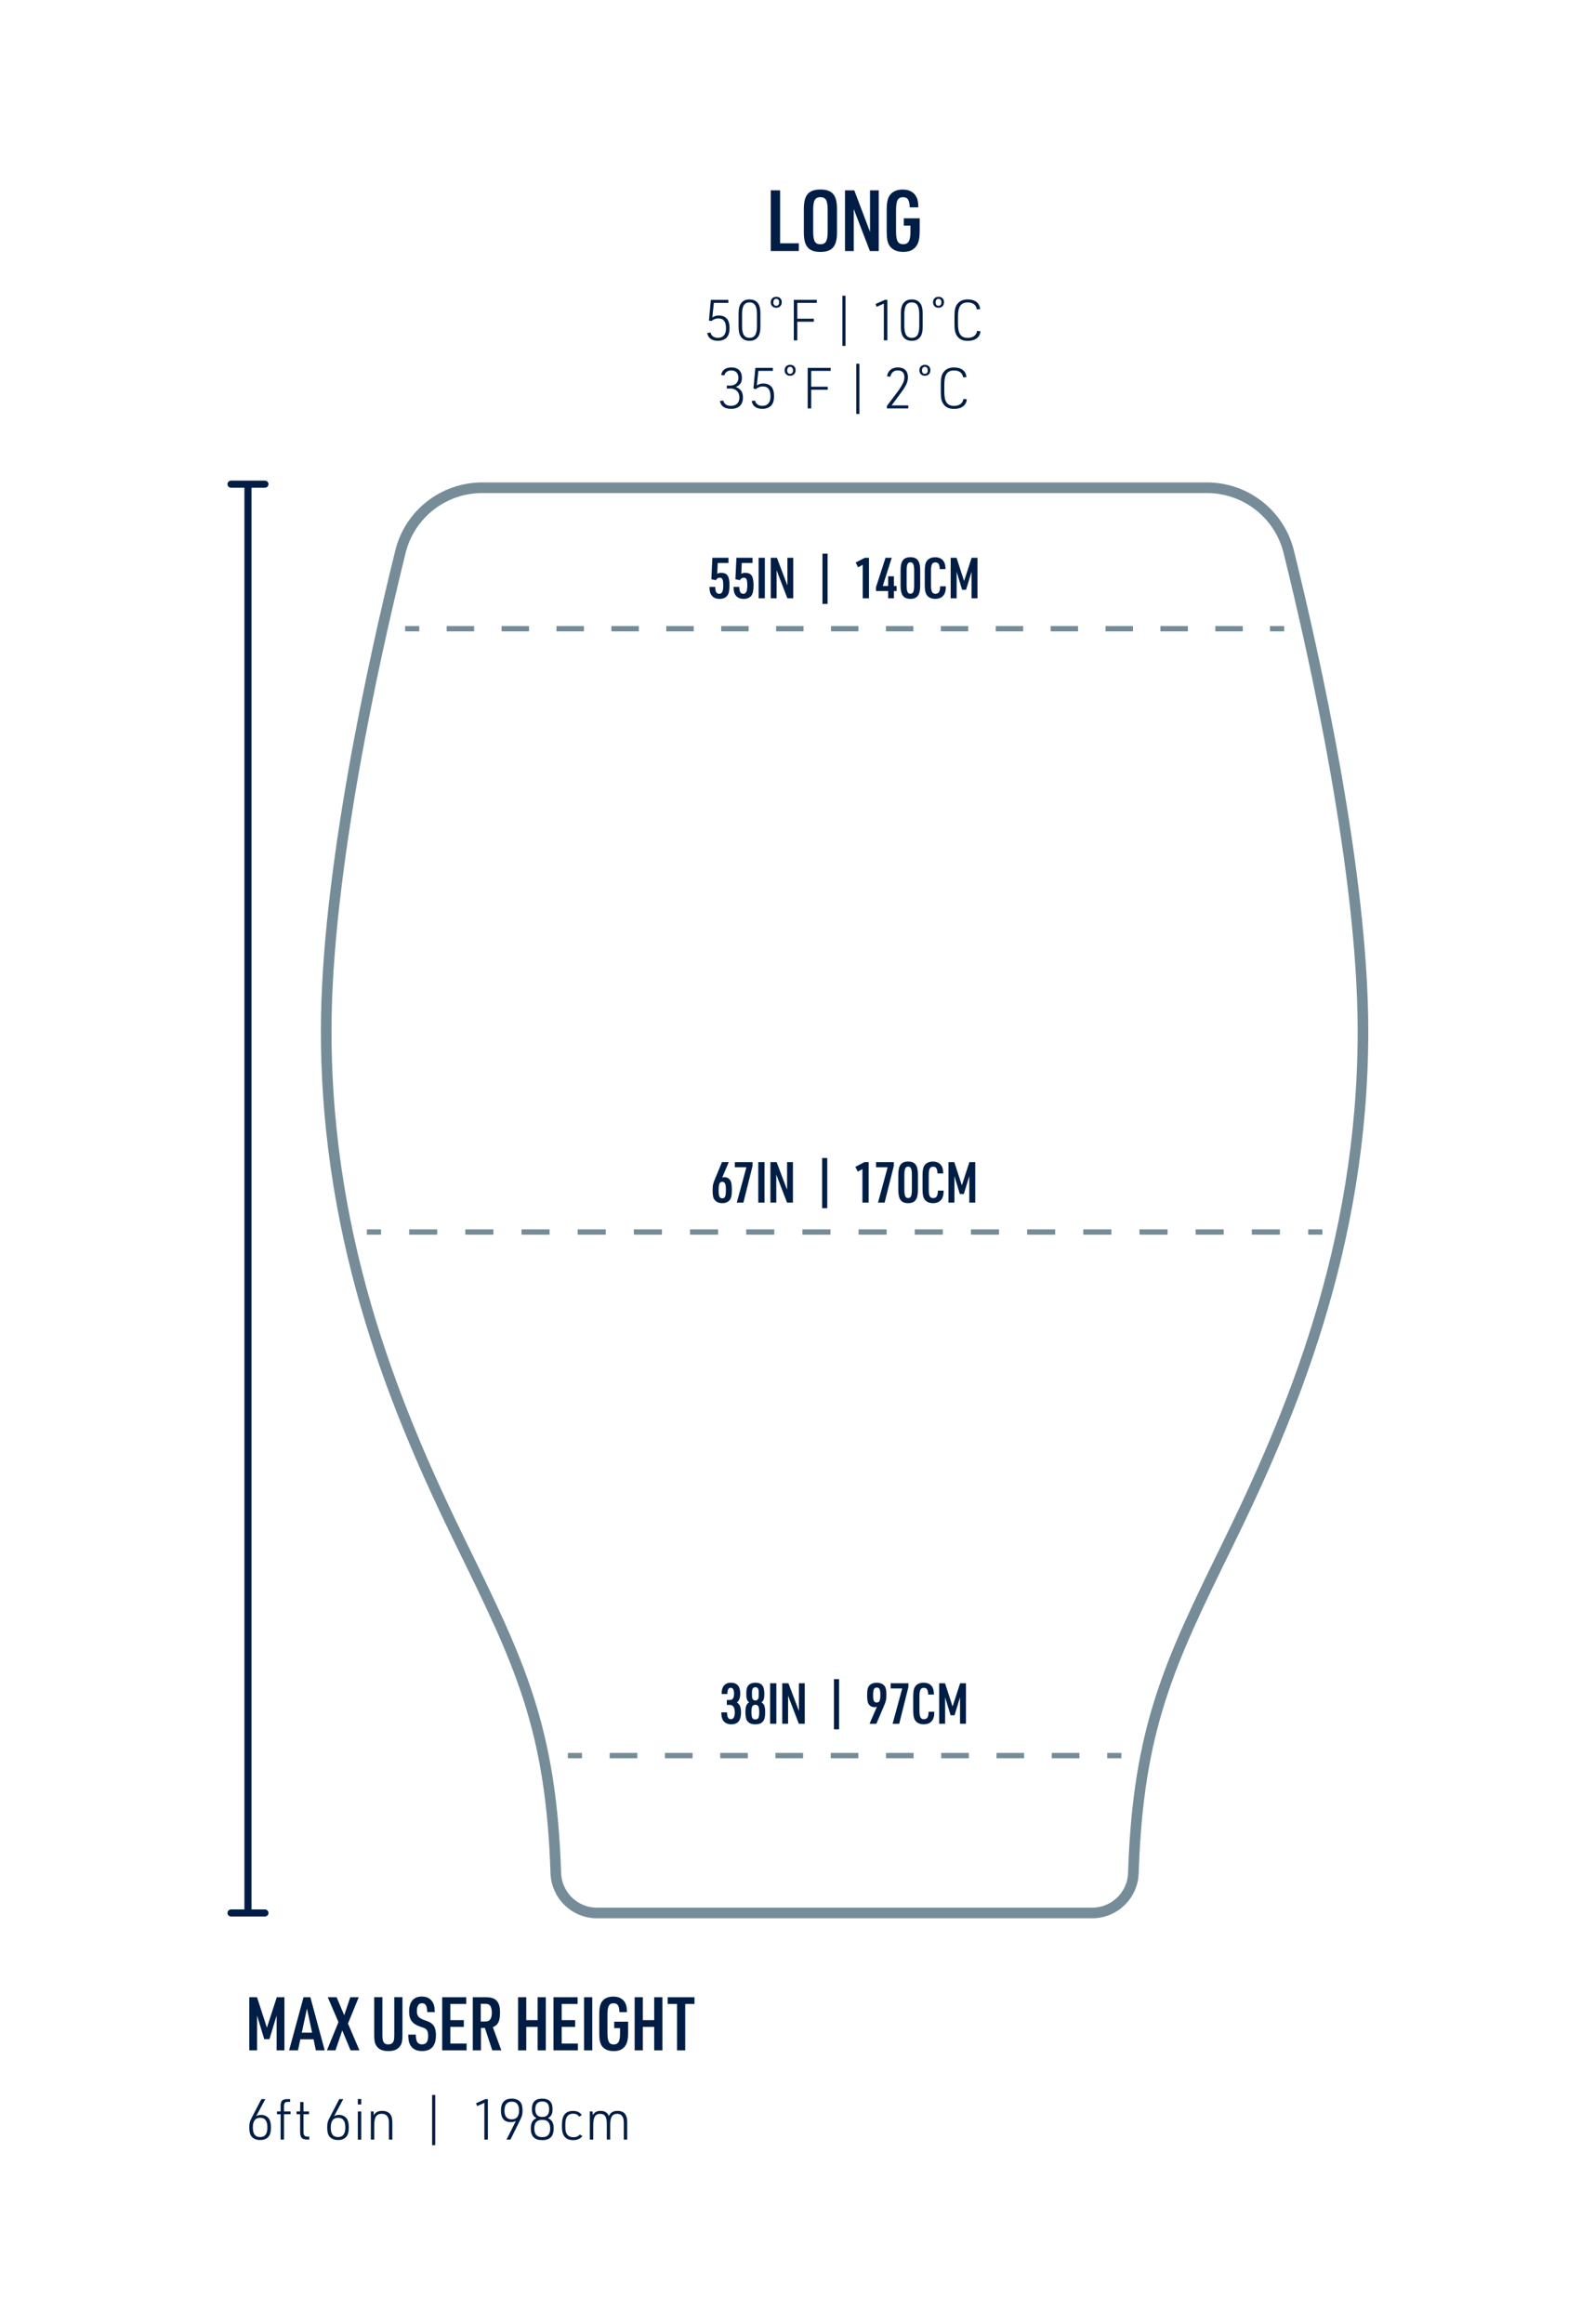 <?xml version="1.0" encoding="UTF-8"?><svg id="Artwork" xmlns="http://www.w3.org/2000/svg" viewBox="0 0 450 656"><defs><style>.cls-1{fill:#001e45;}.cls-2,.cls-3,.cls-4,.cls-5,.cls-6,.cls-7,.cls-8{fill:none;stroke-miterlimit:10;}.cls-2,.cls-3,.cls-5,.cls-6,.cls-8{stroke:#768d99;}.cls-2,.cls-3,.cls-6,.cls-8{stroke-width:1.5px;}.cls-3{stroke-dasharray:0 0 7.75 7.75;}.cls-4{stroke-linecap:round;}.cls-4,.cls-7{stroke:#001e45;stroke-width:2px;}.cls-5{stroke-width:3px;}.cls-6{stroke-dasharray:0 0 7.8 7.8;}.cls-8{stroke-dasharray:0 0 7.93 7.93;}</style></defs><g><line class="cls-4" x1="65.22" y1="136.65" x2="74.79" y2="136.65"/><line class="cls-7" x1="70" y1="136.65" x2="70" y2="539.91"/><line class="cls-4" x1="65.22" y1="539.91" x2="74.79" y2="539.91"/></g><g><line class="cls-2" x1="114.36" y1="177.44" x2="118.36" y2="177.44"/><line class="cls-3" x1="126.1" y1="177.44" x2="354.65" y2="177.44"/><line class="cls-2" x1="358.53" y1="177.44" x2="362.53" y2="177.44"/></g><g><line class="cls-2" x1="103.57" y1="347.72" x2="107.57" y2="347.72"/><line class="cls-8" x1="115.5" y1="347.72" x2="365.35" y2="347.72"/><line class="cls-2" x1="369.31" y1="347.72" x2="373.31" y2="347.72"/></g><g><line class="cls-2" x1="160.31" y1="495.49" x2="164.31" y2="495.49"/><line class="cls-6" x1="172.12" y1="495.49" x2="308.67" y2="495.49"/><line class="cls-2" x1="312.57" y1="495.49" x2="316.57" y2="495.49"/></g><path class="cls-5" d="M239.55,539.91h-71.05c-6.27,0-11.38-4.99-11.59-11.26-1.33-41.06-10.27-59.36-26.55-92.58-17.69-36.11-38.27-84.13-38.27-145.15,0-44.39,13.56-105.29,20.96-135.2,2.62-10.62,12.15-18.06,23.09-18.06h204.59c10.94,0,20.46,7.45,23.09,18.06,7.4,29.91,20.96,90.82,20.96,135.2,0,61.02-20.58,109.04-38.27,145.15-16.28,33.22-25.22,51.51-26.55,92.58-.2,6.27-5.32,11.26-11.59,11.26h-68.83Z"/><g><path class="cls-1" d="M70.4,563.69h2.16l2.79,8.61,2.79-8.61h2.16v14.99h-2.21v-9.81l-2.02,6.66h-1.47l-2.02-6.66v9.81h-2.2v-14.99Z"/><path class="cls-1" d="M84.79,575.57l-.67,3.11h-2.5l4.07-14.99h1.93l4.05,14.99h-2.5l-.65-3.11h-3.74Zm1.87-8.69l-1.47,6.82h2.92l-1.45-6.82Z"/><path class="cls-1" d="M92.53,563.69h2.5l2.14,5.08,1.72-5.08h2.39l-3.04,7.43,3.23,7.56h-2.5l-2.35-5.61-1.91,5.61h-2.41l3.25-7.96-3.02-7.03Z"/><path class="cls-1" d="M107.95,563.69v10.5c0,1.03,.06,1.55,.23,1.93,.27,.63,.67,.88,1.38,.88,.88,0,1.3-.27,1.58-1.01,.13-.36,.17-.88,.17-1.81v-10.5h2.31v10.5c0,1.81-.15,2.56-.67,3.3-.71,.99-1.68,1.41-3.32,1.41-1.74,0-2.79-.5-3.46-1.64-.4-.67-.53-1.41-.53-3.07v-10.5h2.31Z"/><path class="cls-1" d="M117.39,574.25c0,1.93,.52,2.75,1.74,2.75s1.74-.76,1.74-2.46c0-.8-.15-1.32-.46-1.68-.34-.36-.44-.42-1.83-.88-2.2-.76-3.09-1.97-3.09-4.24,0-2.75,1.26-4.24,3.57-4.24,1.58,0,2.67,.65,3.25,1.91,.29,.61,.4,1.28,.42,2.48h-2.12c-.06-1.85-.46-2.5-1.49-2.5-.95,0-1.43,.78-1.43,2.25,0,1.3,.5,1.93,2.02,2.48,1.49,.52,1.78,.67,2.29,1.13,.74,.65,1.07,1.66,1.07,3.19,0,2.94-1.32,4.45-3.91,4.45-1.68,0-2.86-.65-3.46-1.93-.32-.65-.42-1.36-.44-2.71h2.12Z"/><path class="cls-1" d="M124.83,563.69h6.8v1.91h-4.49v4.56h3.8v1.91h-3.8v4.7h4.58v1.91h-6.89v-14.99Z"/><path class="cls-1" d="M135.78,578.68h-2.31v-14.99h3.49c1.7,0,2.58,.27,3.28,1.03,.63,.69,.92,1.72,.92,3.25,0,2.48-.53,3.57-2.02,4.18l2.39,6.53h-2.56l-2.08-6.32h-1.11v6.32Zm1.01-8.13c.88,0,1.26-.15,1.6-.59,.29-.4,.46-1.07,.46-1.85,0-.92-.19-1.7-.52-2.08-.29-.36-.69-.48-1.47-.48h-1.13v5h1.07Z"/><path class="cls-1" d="M146.26,563.69h2.31v6.47h3.21v-6.47h2.31v14.99h-2.31v-6.61h-3.21v6.61h-2.31v-14.99Z"/><path class="cls-1" d="M156.26,563.69h6.8v1.91h-4.49v4.56h3.8v1.91h-3.8v4.7h4.58v1.91h-6.89v-14.99Z"/><path class="cls-1" d="M164.89,563.69h2.31v14.99h-2.31v-14.99Z"/><path class="cls-1" d="M173.4,570.6h3.93v2.86c0,1.95-.21,3.02-.74,3.84-.69,1.09-1.76,1.6-3.34,1.6s-2.69-.52-3.36-1.49c-.5-.73-.71-1.81-.71-3.53v-5.33c0-1.91,.25-3.02,.88-3.78,.67-.84,1.72-1.26,3.09-1.26,1.64,0,2.79,.65,3.42,1.93,.29,.61,.4,1.28,.42,2.46h-2.12c-.08-1.85-.5-2.5-1.66-2.5-1.28,0-1.72,.82-1.72,3.3v5.04c0,2.41,.46,3.28,1.76,3.28s1.79-.88,1.79-3.07v-1.53h-1.64v-1.81Z"/><path class="cls-1" d="M179.17,563.69h2.31v6.47h3.21v-6.47h2.31v14.99h-2.31v-6.61h-3.21v6.61h-2.31v-14.99Z"/><path class="cls-1" d="M191.12,565.6h-2.62v-1.91h7.56v1.91h-2.62v13.08h-2.31v-13.08Z"/><path class="cls-1" d="M72.33,597.27c.42-.26,.85-.37,1.39-.37,.91,0,1.71,.38,2.21,1.07,.37,.53,.56,1.34,.56,2.46,0,1.28-.24,2.15-.74,2.69-.54,.58-1.34,.88-2.31,.88-1.07,0-1.94-.37-2.45-1.04-.42-.54-.61-1.34-.61-2.54s.16-1.76,.82-2.99l2.59-4.98h1.12l-2.59,4.82Zm-.95,3.17c0,1.84,.67,2.72,2.05,2.72s2.06-.88,2.06-2.72-.67-2.72-2.03-2.72-2.08,.86-2.08,2.72Z"/><path class="cls-1" d="M78.19,596.72v-.8h1.03v-1.49c0-1.54,.5-2.02,2.08-1.98h.62v.78h-.43c-1.04-.03-1.31,.24-1.31,1.31v1.38h1.84v.8h-1.84v7.15h-.96v-7.15h-1.03Z"/><path class="cls-1" d="M83.73,596.72v-.8h.99l.03-2.64h.93v2.64h1.55v.8h-1.55v4.91c0,1.09,.32,1.44,1.33,1.42h.3v.82h-.3c-1.79,.02-2.29-.48-2.29-2.32v-4.83h-.99Z"/><path class="cls-1" d="M94.31,597.27c.42-.26,.85-.37,1.39-.37,.91,0,1.71,.38,2.21,1.07,.37,.53,.56,1.34,.56,2.46,0,1.28-.24,2.15-.74,2.69-.54,.58-1.35,.88-2.3,.88-1.07,0-1.94-.37-2.45-1.04-.42-.54-.61-1.34-.61-2.54s.16-1.76,.82-2.99l2.59-4.98h1.12l-2.59,4.82Zm-.94,3.17c0,1.84,.67,2.72,2.05,2.72s2.07-.88,2.07-2.72-.67-2.72-2.03-2.72-2.08,.86-2.08,2.72Z"/><path class="cls-1" d="M101.02,592.42h.96v1.54h-.96v-1.54Zm0,3.51h.96v7.96h-.96v-7.96Z"/><path class="cls-1" d="M104.69,595.92h.77l.08,1.07c.45-.83,1.2-1.22,2.34-1.22,1.34,0,2.24,.51,2.62,1.54,.18,.43,.26,1.07,.26,1.98v4.58h-.96v-4.5c0-.8-.06-1.3-.24-1.7-.32-.7-.91-1.07-1.78-1.07-1.52,0-2.13,.93-2.13,3.25v4.02h-.96v-7.96Z"/><path class="cls-1" d="M121.99,591.28h.88v14.17h-.88v-14.17Z"/><path class="cls-1" d="M136.73,593.51l-2.03,.91-.3-.8,2.62-1.17h.71v11.43h-.99v-10.37Z"/><path class="cls-1" d="M145.63,598.64c-.48,.21-.93,.3-1.46,.3-1.83,0-2.75-1.1-2.75-3.28s.98-3.35,3.06-3.35c1.04,0,1.91,.35,2.43,.98,.4,.5,.61,1.28,.61,2.34s-.11,1.57-.61,2.56l-2.8,5.68h-1.12l2.64-5.23Zm-3.22-2.99c0,1.67,.69,2.5,2.05,2.5s2.07-.83,2.07-2.48-.69-2.5-2.03-2.5-2.08,.82-2.08,2.48Z"/><path class="cls-1" d="M150.15,595.3c0-2,.96-2.99,2.93-2.99s2.91,.99,2.91,2.99c0,1.3-.38,2.03-1.3,2.53,1.12,.45,1.62,1.33,1.62,2.9,0,2.23-1.06,3.3-3.23,3.3s-3.23-1.07-3.23-3.28c0-1.58,.5-2.48,1.62-2.91-.96-.54-1.31-1.22-1.31-2.53Zm.69,5.43c0,1.66,.72,2.45,2.24,2.45s2.24-.78,2.24-2.43-.74-2.45-2.21-2.45c-1.55,0-2.27,.78-2.27,2.43Zm.27-5.43c0,1.47,.64,2.18,1.97,2.18s1.95-.7,1.95-2.18-.64-2.18-1.94-2.18-1.98,.7-1.98,2.18Z"/><path class="cls-1" d="M164.42,602.89c-.61,.77-1.44,1.14-2.61,1.14-2.1,0-3.17-1.23-3.17-3.65v-.74c0-2.59,1.03-3.86,3.12-3.86,1.17,0,1.97,.38,2.48,1.18l-.75,.43c-.45-.59-.9-.82-1.67-.82-1.52,0-2.22,.96-2.22,3.01v.9c0,1.78,.78,2.72,2.26,2.72,.82,0,1.38-.24,1.83-.77l.74,.45Z"/><path class="cls-1" d="M166.51,595.92h.77l.08,1.07c.42-.83,1.12-1.22,2.16-1.22,1.22,0,1.98,.48,2.37,1.46,.42-.98,1.22-1.46,2.43-1.46,1.3,0,2.13,.51,2.5,1.54,.18,.45,.24,1.04,.24,1.98v4.58h-.96v-4.5c0-.8-.06-1.3-.22-1.7-.29-.7-.83-1.07-1.63-1.07-1.41,0-1.99,.93-1.99,3.2v4.07h-.96v-4.51c0-1.94-.56-2.75-1.86-2.75-1.41,0-1.97,.93-1.97,3.25v4.02h-.96v-7.96Z"/></g><g><path class="cls-1" d="M217.59,53.72h2.64v14.95h5.28v2.18h-7.92v-17.14Z"/><path class="cls-1" d="M226.93,58.96c0-3.89,1.34-5.47,4.68-5.47s4.68,1.58,4.68,5.47v6.67c0,3.89-1.34,5.47-4.68,5.47s-4.68-1.58-4.68-5.47v-6.67Zm6.72,.24c0-2.64-.53-3.55-2.04-3.55s-2.04,.91-2.04,3.55v6.19c0,2.64,.53,3.55,2.04,3.55s2.04-.91,2.04-3.55v-6.19Z"/><path class="cls-1" d="M238.55,53.72h2.62l4.44,11.71v-11.71h2.47v17.14h-2.5l-4.56-11.86v11.86h-2.47v-17.14Z"/><path class="cls-1" d="M255.15,61.62h4.49v3.26c0,2.23-.24,3.46-.84,4.39-.79,1.25-2.02,1.82-3.82,1.82s-3.07-.6-3.84-1.7c-.58-.84-.82-2.06-.82-4.03v-6.1c0-2.18,.29-3.46,1.01-4.32,.77-.96,1.97-1.44,3.53-1.44,1.87,0,3.19,.74,3.91,2.21,.34,.7,.46,1.46,.48,2.81h-2.42c-.1-2.11-.58-2.86-1.9-2.86-1.46,0-1.97,.94-1.97,3.77v5.76c0,2.76,.53,3.74,2.02,3.74s2.04-1.01,2.04-3.5v-1.75h-1.87v-2.06Z"/><path class="cls-1" d="M200.7,84.63h4.93v.85h-4.1l-.43,4.1c.59-.38,1.17-.54,1.87-.54,1.06,0,1.92,.42,2.43,1.15,.37,.56,.56,1.36,.56,2.45s-.22,1.9-.71,2.51c-.56,.67-1.49,1.04-2.59,1.04-1.71,0-2.8-.8-3.01-2.22l.94-.11c.24,.96,.98,1.49,2.08,1.49,1.47,0,2.29-.94,2.29-2.66,0-1.9-.69-2.82-2.15-2.82-.74,0-1.33,.22-1.95,.74l-.72-.14,.54-5.83Z"/><path class="cls-1" d="M208.51,88.57c0-1.41,.21-2.32,.69-2.96,.56-.75,1.31-1.1,2.38-1.1,1.17,0,1.99,.42,2.53,1.28,.38,.61,.56,1.5,.56,2.79v3.55c0,1.41-.21,2.32-.69,2.96-.56,.75-1.31,1.1-2.4,1.1-1.15,0-1.97-.42-2.51-1.28-.38-.61-.56-1.5-.56-2.79v-3.55Zm5.19,.13c0-2.32-.64-3.35-2.1-3.35s-2.11,1.02-2.11,3.35v3.3c0,2.32,.64,3.35,2.11,3.35s2.1-1.02,2.1-3.35v-3.3Z"/><path class="cls-1" d="M220.69,85.31c0,.93-.62,1.55-1.55,1.55s-1.55-.62-1.55-1.55,.61-1.54,1.57-1.54,1.54,.62,1.54,1.54Zm-2.37,.02c0,.61,.3,.98,.82,.98s.82-.37,.82-.98-.3-.99-.8-.99c-.53,0-.83,.37-.83,.99Z"/><path class="cls-1" d="M224.1,84.63h6.48v.85h-5.49v4.47h4.67v.85h-4.67v5.27h-.99v-11.43Z"/><path class="cls-1" d="M237.82,83.46h.88v14.17h-.88v-14.17Z"/><path class="cls-1" d="M249.51,85.69l-2.03,.91-.3-.8,2.62-1.17h.71v11.43h-.99v-10.37Z"/><path class="cls-1" d="M254.32,88.57c0-1.41,.21-2.32,.69-2.96,.56-.75,1.31-1.1,2.38-1.1,1.17,0,1.98,.42,2.53,1.28,.38,.61,.56,1.5,.56,2.79v3.55c0,1.41-.21,2.32-.69,2.96-.56,.75-1.31,1.1-2.4,1.1-1.15,0-1.97-.42-2.51-1.28-.38-.61-.56-1.5-.56-2.79v-3.55Zm5.19,.13c0-2.32-.64-3.35-2.1-3.35s-2.11,1.02-2.11,3.35v3.3c0,2.32,.64,3.35,2.11,3.35s2.1-1.02,2.1-3.35v-3.3Z"/><path class="cls-1" d="M266.5,85.31c0,.93-.62,1.55-1.55,1.55s-1.55-.62-1.55-1.55,.61-1.54,1.57-1.54,1.54,.62,1.54,1.54Zm-2.37,.02c0,.61,.3,.98,.82,.98s.82-.37,.82-.98-.3-.99-.8-.99c-.53,0-.83,.37-.83,.99Z"/><path class="cls-1" d="M276.79,93.5c-.11,1.68-1.47,2.71-3.6,2.71-1.41,0-2.42-.48-3.06-1.47-.48-.72-.67-1.63-.67-3.23v-2.29c0-1.76,.22-2.71,.83-3.46,.67-.85,1.62-1.25,2.91-1.25,2.08,0,3.38,1.02,3.49,2.74l-.93,.06c-.16-1.23-1.1-1.95-2.54-1.95-1.94,0-2.77,1.15-2.77,3.87v2.24c0,2.74,.82,3.89,2.77,3.89,1.47,0,2.45-.74,2.62-1.97l.94,.11Z"/><path class="cls-1" d="M205.19,108.83h1.01c1.33,0,2.26-.88,2.26-2.15,0-1.33-.75-2.13-2-2.13-1.03,0-1.73,.51-1.97,1.39l-.9-.08c.22-1.39,1.25-2.16,2.9-2.16,1.89,0,2.96,1.07,2.96,2.95,0,1.3-.5,2.05-1.7,2.58,1.34,.5,1.99,1.44,1.99,2.96,0,2.06-1.19,3.2-3.35,3.2-1.82,0-2.95-.8-3.14-2.22l.94-.11c.24,.98,.98,1.49,2.18,1.49,1.5,0,2.37-.88,2.37-2.39s-1.03-2.51-2.5-2.51h-1.06v-.82Z"/><path class="cls-1" d="M213.26,103.83h4.93v.85h-4.1l-.43,4.1c.59-.38,1.17-.54,1.87-.54,1.06,0,1.92,.42,2.43,1.15,.37,.56,.56,1.36,.56,2.45s-.22,1.9-.71,2.51c-.56,.67-1.49,1.04-2.59,1.04-1.71,0-2.8-.8-3.01-2.22l.94-.11c.24,.96,.98,1.49,2.08,1.49,1.47,0,2.29-.94,2.29-2.66,0-1.9-.69-2.82-2.15-2.82-.74,0-1.33,.22-1.95,.74l-.72-.14,.54-5.83Z"/><path class="cls-1" d="M224.6,104.51c0,.93-.62,1.55-1.55,1.55s-1.55-.62-1.55-1.55,.61-1.54,1.57-1.54,1.54,.62,1.54,1.54Zm-2.37,.02c0,.61,.3,.98,.82,.98s.82-.37,.82-.98-.3-.99-.8-.99c-.53,0-.83,.37-.83,.99Z"/><path class="cls-1" d="M228.02,103.83h6.48v.85h-5.49v4.47h4.67v.85h-4.67v5.27h-.99v-11.43Z"/><path class="cls-1" d="M241.73,102.66h.88v14.17h-.88v-14.17Z"/><path class="cls-1" d="M250.37,114.59l3.15-4.19c.56-.75,1.2-1.81,1.46-2.4,.22-.5,.34-1.04,.34-1.58,0-1.22-.66-1.87-1.9-1.87-1.09,0-1.78,.58-2.1,1.78l-.9-.1c.21-1.58,1.34-2.53,3.06-2.53,1.81,0,2.83,.99,2.83,2.75,0,1.36-.48,2.42-2.1,4.59l-2.51,3.38h4.71v.85h-6.03v-.67Z"/><path class="cls-1" d="M262.65,104.51c0,.93-.62,1.55-1.55,1.55s-1.55-.62-1.55-1.55,.61-1.54,1.57-1.54,1.54,.62,1.54,1.54Zm-2.37,.02c0,.61,.3,.98,.82,.98s.82-.37,.82-.98-.3-.99-.8-.99c-.53,0-.83,.37-.83,.99Z"/><path class="cls-1" d="M272.93,112.7c-.11,1.68-1.47,2.71-3.6,2.71-1.41,0-2.42-.48-3.06-1.47-.48-.72-.67-1.63-.67-3.23v-2.29c0-1.76,.22-2.71,.83-3.46,.67-.85,1.62-1.25,2.91-1.25,2.08,0,3.38,1.02,3.49,2.74l-.93,.06c-.16-1.23-1.1-1.95-2.54-1.95-1.94,0-2.77,1.15-2.77,3.87v2.24c0,2.74,.82,3.89,2.77,3.89,1.47,0,2.45-.74,2.62-1.97l.94,.11Z"/></g><g><path class="cls-1" d="M201.1,157.43h4.56v1.46h-3.04l-.14,3.06c.42-.22,.64-.27,1.12-.27,1.7,0,2.34,.94,2.34,3.46,0,1.5-.16,2.32-.58,2.93s-1.22,.96-2.21,.96c-1.25,0-2.11-.51-2.56-1.52-.19-.48-.29-.99-.29-1.86h1.62c.02,1.36,.34,1.94,1.12,1.94s1.14-.67,1.14-2.35-.24-2.19-1.01-2.19c-.46,0-.78,.22-1.09,.7l-1.26-.26,.29-6.05Z"/><path class="cls-1" d="M207.89,157.43h4.56v1.46h-3.04l-.14,3.06c.42-.22,.64-.27,1.12-.27,1.7,0,2.34,.94,2.34,3.46,0,1.5-.16,2.32-.58,2.93-.42,.61-1.22,.96-2.21,.96-1.25,0-2.11-.51-2.56-1.52-.19-.48-.29-.99-.29-1.86h1.62c.02,1.36,.34,1.94,1.12,1.94s1.14-.67,1.14-2.35-.24-2.19-1.01-2.19c-.46,0-.78,.22-1.09,.7l-1.26-.26,.29-6.05Z"/><path class="cls-1" d="M214.16,157.43h1.76v11.43h-1.76v-11.43Z"/><path class="cls-1" d="M217.58,157.43h1.75l2.96,7.81v-7.81h1.65v11.43h-1.66l-3.04-7.91v7.91h-1.65v-11.43Z"/><path class="cls-1" d="M232.19,156.27h1.44v14.17h-1.44v-14.17Z"/><path class="cls-1" d="M243.56,159.4l-1.31,.72-.69-1.36,2.59-1.33h1.17v11.43h-1.76v-9.46Z"/><path class="cls-1" d="M250.72,166.81h-3.42v-1.07l2.69-8.31h1.76l-2.54,7.96h1.52v-2.74h1.62v2.74h.77v1.42h-.77v2.05h-1.62v-2.05Z"/><path class="cls-1" d="M254.24,161c0-2.64,.8-3.73,2.77-3.73s2.77,1.09,2.77,3.73v4.27c0,2.66-.82,3.75-2.77,3.75s-2.77-1.09-2.77-3.75v-4.27Zm3.83,.16c0-1.82-.27-2.45-1.06-2.45s-1.06,.64-1.06,2.45v3.95c0,1.82,.27,2.46,1.06,2.46s1.06-.62,1.06-2.46v-3.95Z"/><path class="cls-1" d="M267.03,165.49c-.02,1.06-.13,1.65-.43,2.19-.51,.9-1.36,1.34-2.58,1.34-1.09,0-1.94-.4-2.42-1.14-.37-.56-.53-1.39-.53-2.69v-4.07c0-1.46,.19-2.31,.64-2.88,.51-.64,1.28-.96,2.31-.96,1.23,0,2.1,.5,2.56,1.46,.22,.46,.32,.98,.34,1.89h-1.62c-.08-1.44-.38-1.9-1.25-1.9-.91,0-1.22,.62-1.22,2.51v3.84c0,1.87,.32,2.5,1.25,2.5s1.31-.59,1.33-2.1h1.62Z"/><path class="cls-1" d="M268.39,157.43h1.65l2.13,6.56,2.13-6.56h1.65v11.43h-1.68v-7.48l-1.54,5.07h-1.12l-1.54-5.07v7.48h-1.68v-11.43Z"/></g><g><path class="cls-1" d="M203.89,332.35c.22-.06,.38-.1,.62-.1,.77,0,1.39,.37,1.73,1.02,.26,.51,.37,1.3,.37,2.59,0,1.6-.18,2.35-.66,2.9-.46,.53-1.2,.82-2.05,.82-.95,0-1.75-.35-2.19-.98-.38-.5-.53-1.25-.53-2.61,0-1.44,.11-1.94,.74-3.43l1.91-4.58h1.92l-1.86,4.35Zm-1.01,3.63c0,1.66,.26,2.23,1.03,2.23s1.01-.54,1.01-2.32c0-.96-.05-1.41-.18-1.73-.16-.4-.43-.61-.82-.61-.79,0-1.04,.59-1.04,2.43Z"/><path class="cls-1" d="M210.72,329.45h-3.27v-1.46h5.01v1.06l-2.59,10.37h-1.87l2.72-9.97Z"/><path class="cls-1" d="M214.07,327.99h1.76v11.43h-1.76v-11.43Z"/><path class="cls-1" d="M217.49,327.99h1.75l2.96,7.81v-7.81h1.65v11.43h-1.66l-3.04-7.91v7.91h-1.65v-11.43Z"/><path class="cls-1" d="M232.1,326.83h1.44v14.17h-1.44v-14.17Z"/><path class="cls-1" d="M243.47,329.96l-1.31,.72-.69-1.36,2.59-1.33h1.17v11.43h-1.76v-9.46Z"/><path class="cls-1" d="M250.59,329.45h-3.27v-1.46h5.01v1.06l-2.59,10.37h-1.87l2.72-9.97Z"/><path class="cls-1" d="M253.6,331.56c0-2.64,.8-3.73,2.77-3.73s2.77,1.09,2.77,3.73v4.27c0,2.66-.82,3.75-2.77,3.75s-2.77-1.09-2.77-3.75v-4.27Zm3.83,.16c0-1.82-.27-2.45-1.06-2.45s-1.06,.64-1.06,2.45v3.95c0,1.82,.27,2.46,1.06,2.46s1.06-.62,1.06-2.46v-3.95Z"/><path class="cls-1" d="M266.4,336.05c-.02,1.06-.13,1.65-.43,2.19-.51,.9-1.36,1.34-2.58,1.34-1.09,0-1.94-.4-2.42-1.14-.37-.56-.53-1.39-.53-2.69v-4.07c0-1.46,.19-2.31,.64-2.88,.51-.64,1.28-.96,2.3-.96,1.23,0,2.1,.5,2.56,1.46,.22,.46,.32,.98,.34,1.89h-1.62c-.08-1.44-.38-1.9-1.25-1.9-.91,0-1.22,.62-1.22,2.51v3.84c0,1.87,.32,2.5,1.25,2.5s1.31-.59,1.33-2.1h1.62Z"/><path class="cls-1" d="M267.76,327.99h1.65l2.13,6.56,2.13-6.56h1.65v11.43h-1.68v-7.48l-1.54,5.07h-1.12l-1.54-5.07v7.48h-1.68v-11.43Z"/></g><g><path class="cls-1" d="M205.22,479.8h.78c.85,0,1.23-.56,1.23-1.78,0-1.1-.32-1.66-.93-1.66-.66,0-.91,.48-.98,1.76h-1.6c.02-.99,.13-1.52,.42-2.02,.46-.8,1.2-1.18,2.22-1.18,1.71,0,2.62,1.04,2.62,3.03,0,1.26-.32,2.1-.96,2.53,.85,.56,1.18,1.38,1.18,2.88,0,2.23-.91,3.31-2.75,3.31-1.23,0-2.1-.53-2.53-1.52-.19-.46-.27-.98-.29-1.86h1.62c.02,1.36,.34,1.94,1.1,1.94,.7,0,1.09-.66,1.09-1.89,0-1.39-.48-2.14-1.34-2.14h-.9v-1.39Z"/><path class="cls-1" d="M210.68,478.02c0-1.17,.19-1.92,.62-2.38,.43-.46,1.1-.72,1.94-.72,1.76,0,2.54,.94,2.54,3.07,0,1.47-.18,2-.82,2.47,.78,.43,1.06,1.18,1.06,2.85,0,1.25-.19,2.02-.62,2.53-.5,.59-1.14,.83-2.18,.83s-1.78-.29-2.27-.98c-.35-.48-.51-1.26-.51-2.4,0-1.65,.27-2.38,1.06-2.83-.61-.42-.82-1.02-.82-2.43Zm1.46,5.2c0,1.57,.27,2.07,1.1,2.07s1.09-.5,1.09-2.05-.27-2.08-1.07-2.08c-.85,0-1.12,.5-1.12,2.06Zm.27-6.45c-.1,.22-.13,.61-.13,1.26,0,.82,.03,1.15,.16,1.41,.16,.34,.42,.5,.8,.5,.42,0,.7-.21,.85-.61,.08-.21,.11-.61,.11-1.3,0-.74-.05-1.12-.16-1.36-.16-.32-.43-.48-.78-.48-.43,0-.7,.19-.85,.58Z"/><path class="cls-1" d="M217.41,475.08h1.76v11.43h-1.76v-11.43Z"/><path class="cls-1" d="M220.83,475.08h1.75l2.96,7.81v-7.81h1.65v11.43h-1.67l-3.04-7.91v7.91h-1.65v-11.43Z"/><path class="cls-1" d="M235.43,473.91h1.44v14.17h-1.44v-14.17Z"/><path class="cls-1" d="M247.55,481.71c-.27,.1-.42,.11-.64,.11-.8,0-1.41-.34-1.74-.96-.26-.48-.37-1.22-.37-2.45,0-1.5,.18-2.21,.66-2.72,.46-.5,1.2-.77,2.05-.77,.94,0,1.74,.34,2.19,.91,.38,.46,.53,1.17,.53,2.45,0,1.38-.11,1.87-.72,3.3l-2.11,4.93h-1.92l2.08-4.8Zm-1.06-3.31c0,.88,.05,1.28,.18,1.58,.16,.37,.43,.54,.82,.54,.78,0,1.04-.54,1.04-2.22,0-1.47-.26-2-.99-2-.8,0-1.04,.48-1.04,2.1Z"/><path class="cls-1" d="M254.71,476.54h-3.27v-1.46h5.01v1.06l-2.59,10.37h-1.87l2.72-9.97Z"/><path class="cls-1" d="M263.77,483.13c-.02,1.06-.13,1.65-.43,2.19-.51,.9-1.36,1.34-2.58,1.34-1.09,0-1.94-.4-2.42-1.14-.37-.56-.53-1.39-.53-2.69v-4.07c0-1.46,.19-2.31,.64-2.88,.51-.64,1.28-.96,2.31-.96,1.23,0,2.1,.5,2.56,1.46,.22,.46,.32,.98,.34,1.89h-1.62c-.08-1.44-.38-1.9-1.25-1.9-.91,0-1.22,.62-1.22,2.51v3.84c0,1.87,.32,2.5,1.25,2.5s1.31-.59,1.33-2.1h1.62Z"/><path class="cls-1" d="M265.14,475.08h1.65l2.13,6.56,2.13-6.56h1.65v11.43h-1.68v-7.47l-1.54,5.07h-1.12l-1.54-5.07v7.47h-1.68v-11.43Z"/></g></svg>
